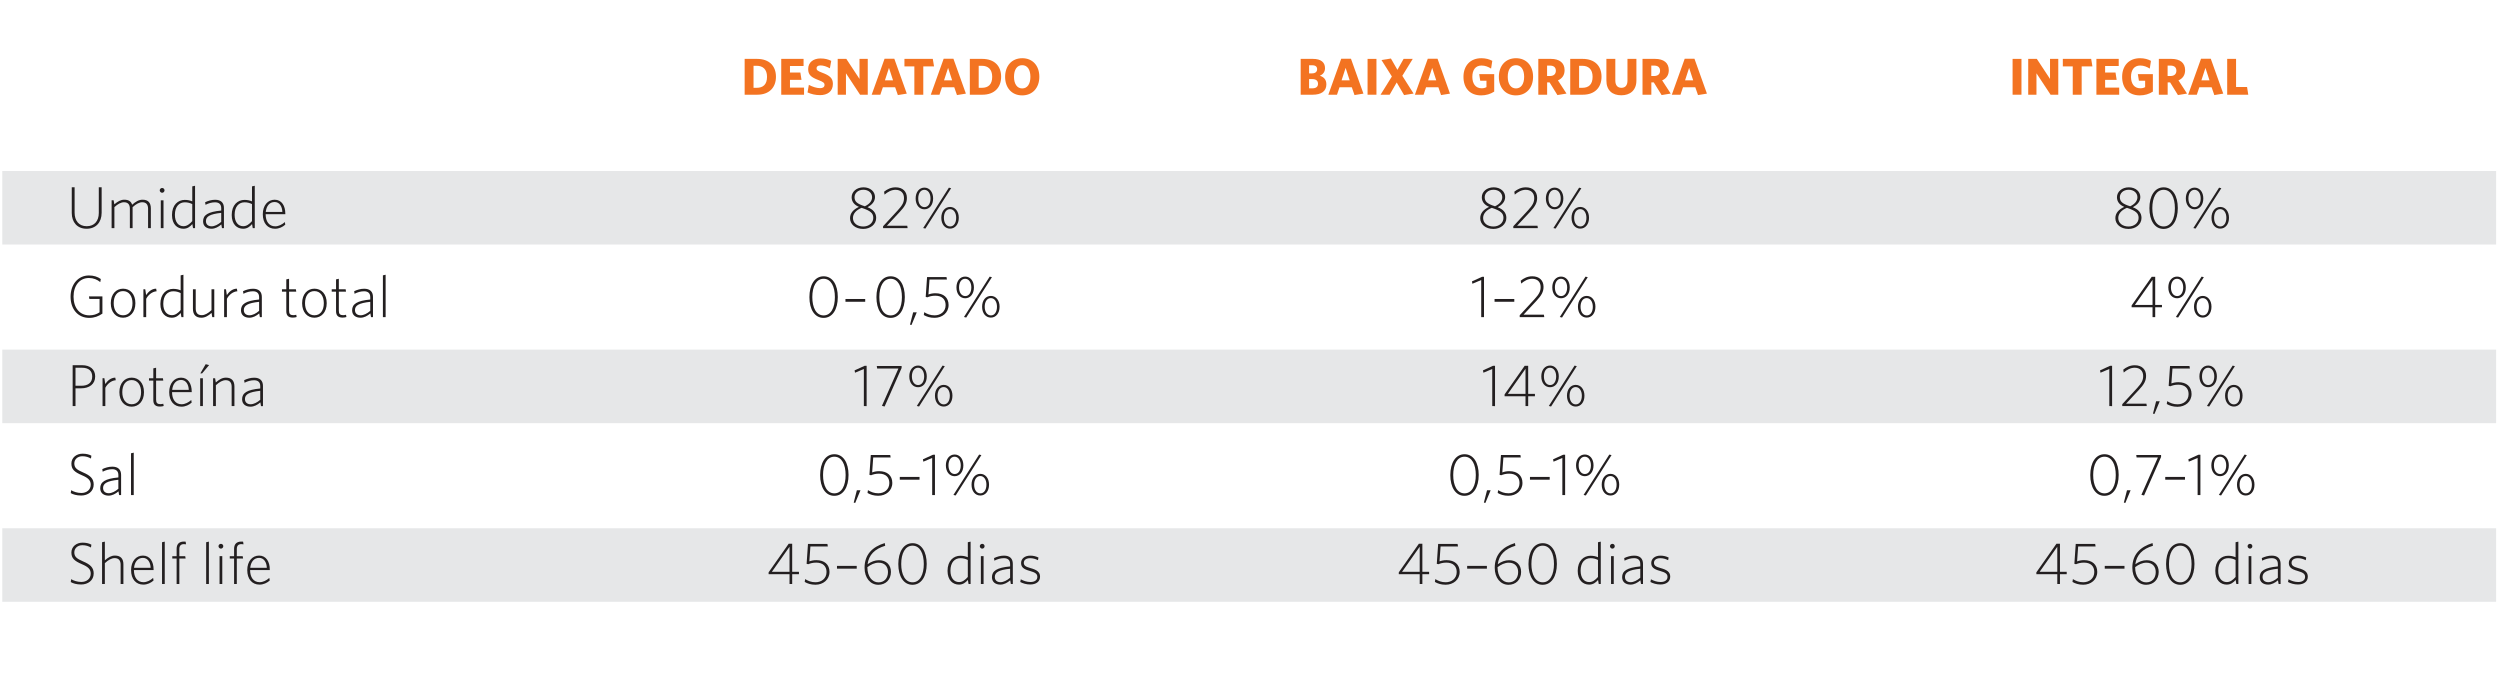 <?xml version="1.0" encoding="utf-8"?>
<!-- Generator: Adobe Illustrator 26.3.1, SVG Export Plug-In . SVG Version: 6.00 Build 0)  -->
<svg version="1.1" id="Layer_1" xmlns="http://www.w3.org/2000/svg" xmlns:xlink="http://www.w3.org/1999/xlink" x="0px" y="0px"
	 viewBox="0 0 1011.627 279.402" style="enable-background:new 0 0 1011.627 279.402;" xml:space="preserve">
<style type="text/css">
	.st0{fill:#E6E7E8;}
	.st1{clip-path:url(#SVGID_00000177476027688873859600000016526371686698418305_);}
	.st2{fill:#F37321;}
	.st3{clip-path:url(#SVGID_00000167376709533729960940000016309544287775754666_);}
	.st4{clip-path:url(#SVGID_00000072275971058813914130000005108771603381170313_);}
	.st5{clip-path:url(#SVGID_00000128459275821414292120000001582840991562388129_);}
	.st6{fill:#231F20;}
	.st7{clip-path:url(#SVGID_00000069358446923289986030000015558036349681997477_);}
	.st8{clip-path:url(#SVGID_00000156564724147034633280000010581147123716011437_);}
	.st9{clip-path:url(#SVGID_00000157283589209554756470000014046985337848052114_);}
	.st10{clip-path:url(#SVGID_00000145746060516883290480000014996409124955663782_);}
	.st11{clip-path:url(#SVGID_00000028313675950445216390000010839799090143860387_);}
	.st12{clip-path:url(#SVGID_00000137833009225042554510000007786376429248145073_);}
	.st13{clip-path:url(#SVGID_00000077291921299349873850000002864340509279748798_);}
	.st14{clip-path:url(#SVGID_00000137841440911028381060000008104219760964183725_);}
	.st15{clip-path:url(#SVGID_00000035526452130644222980000014312843153527094419_);}
	.st16{clip-path:url(#SVGID_00000039099763973818732580000017405983499837804719_);}
	.st17{clip-path:url(#SVGID_00000091696853616075722110000016903324311674799014_);}
	.st18{clip-path:url(#SVGID_00000158723837502264709620000014264458503975806093_);}
	.st19{clip-path:url(#SVGID_00000176744204958055536370000015808278030743072653_);}
	.st20{clip-path:url(#SVGID_00000049913891371746176140000011637186379673903239_);}
	.st21{clip-path:url(#SVGID_00000080199846202471043640000001247853329158531753_);}
	.st22{clip-path:url(#SVGID_00000160886025592191386660000014922500700210049724_);}
	.st23{clip-path:url(#SVGID_00000028326838715356889240000009296997434548994982_);}
	.st24{clip-path:url(#SVGID_00000116207589215234756780000013220571713895552643_);}
	.st25{clip-path:url(#SVGID_00000177483162937382772470000003850387117931303810_);}
	.st26{clip-path:url(#SVGID_00000151523785459250850930000008127798316565197224_);}
	.st27{clip-path:url(#SVGID_00000042017093098403986350000005629531084884772736_);}
	.st28{clip-path:url(#SVGID_00000103987760812922644750000006139544184985226399_);}
	.st29{clip-path:url(#SVGID_00000179630864306880661700000010756438427366327721_);}
</style>
<rect x="0.921" y="69.189" class="st0" width="1009.134" height="29.763"/>
<rect x="0.921" y="141.474" class="st0" width="1009.134" height="29.763"/>
<rect x="0.921" y="213.756" class="st0" width="1009.134" height="29.763"/>
<g>
	<g>
		<g>
			<defs>
				<rect id="SVGID_1_" width="1011.627" height="279.402"/>
			</defs>
			<clipPath id="SVGID_00000026857895586855932890000005105295048672156808_">
				<use xlink:href="#SVGID_1_"  style="overflow:visible;"/>
			</clipPath>
			<g style="clip-path:url(#SVGID_00000026857895586855932890000005105295048672156808_);">
				<path class="st2" d="M306.408,38.326h-5.085V23.827h4.979c5.043,0,7.69,2.921,7.69,7.23
					C313.993,35.364,311.304,38.326,306.408,38.326z M306.219,26.622h-1.303v8.909h1.303c2.564,0,4.159-1.344,4.159-4.454
					C310.38,28.032,308.677,26.622,306.219,26.622z"/>
				<path class="st2" d="M316.13,38.326V23.827h9.033v2.88h-5.505v2.649h4.203l0.464,2.962h-4.665v3.129h5.695v2.88h-9.225V38.326z"
					/>
				<path class="st2" d="M331.838,38.493c-1.954,0-3.594-0.418-5.064-1.093l0.526-3.068c1.491,0.799,3.151,1.344,4.601,1.344
					c1.03,0,1.743-0.439,1.743-1.301c0-0.82-0.419-1.198-2.458-1.974c-2.9-1.116-4.159-2.059-4.159-4.457
					c0-2.795,2.185-4.286,4.959-4.286c1.892,0,3.109,0.357,4.371,0.968l-0.546,3.027c-1.302-0.756-2.669-1.178-3.781-1.178
					c-1.094,0-1.617,0.464-1.617,1.134c0,0.735,0.399,1.093,2.206,1.786c3.151,1.155,4.411,2.247,4.411,4.558
					C337.027,37.107,334.716,38.493,331.838,38.493z"/>
				<path class="st2" d="M348.031,38.326l-5.716-8.677v8.677h-3.341V23.827h3.487l5.337,8.112v-8.112h3.342v14.499
					C351.141,38.326,348.031,38.326,348.031,38.326z"/>
				<path class="st2" d="M363.321,38.472l-1.094-3.153h-4.98l-1.008,3.006h-3.51l5.213-14.56h3.949l5.043,14.118L363.321,38.472z
					 M359.727,27.464l-1.639,5.042h3.279L359.727,27.464z"/>
				<path class="st2" d="M373.608,26.874v11.452h-3.613V26.874h-4.013v-3.047h11.471l0.505,3.047H373.608z"/>
				<path class="st2" d="M387.238,38.472l-1.094-3.153h-4.98l-1.008,3.006h-3.51l5.213-14.56h3.949l5.043,14.118L387.238,38.472z
					 M383.646,27.464l-1.639,5.042h3.279L383.646,27.464z"/>
				<path class="st2" d="M397.526,38.326h-5.085V23.827h4.978c5.043,0,7.691,2.921,7.691,7.23
					C405.111,35.364,402.422,38.326,397.526,38.326z M397.336,26.622h-1.303v8.909h1.303c2.564,0,4.16-1.344,4.16-4.454
					C401.497,28.032,399.795,26.622,397.336,26.622z"/>
				<path class="st2" d="M413.613,38.598c-4.16,0-6.892-3.027-6.892-7.5c0-4.497,2.732-7.543,6.933-7.543
					c4.203,0,6.914,3.027,6.914,7.503C420.568,35.532,417.836,38.598,413.613,38.598z M413.634,26.37c-2.1,0-3.32,1.829-3.32,4.708
					c0,2.877,1.239,4.705,3.32,4.705c2.102,0,3.32-1.828,3.32-4.705C416.953,28.198,415.736,26.37,413.634,26.37z"/>
			</g>
		</g>
		<g>
			<defs>
				<rect id="SVGID_00000163779446072165120790000004787924267086505628_" width="1011.627" height="279.402"/>
			</defs>
			<clipPath id="SVGID_00000056406756801377488890000001862111588077028282_">
				<use xlink:href="#SVGID_00000163779446072165120790000004787924267086505628_"  style="overflow:visible;"/>
			</clipPath>
			<g style="clip-path:url(#SVGID_00000056406756801377488890000001862111588077028282_);">
				<path class="st2" d="M531.15,38.326h-4.832V23.827h4.937c3.298,0,4.915,1.409,4.915,3.762c0,1.576-0.903,2.542-2.081,3.067
					c1.577,0.504,2.628,1.515,2.628,3.489C536.719,36.941,534.617,38.326,531.15,38.326z M531.005,26.413h-1.283v3.276h1.198
					c1.344,0,2.06-0.651,2.06-1.702C532.979,27.024,532.391,26.413,531.005,26.413z M531.005,32.001h-1.283v3.741h1.324
					c1.451,0,2.291-0.609,2.291-1.828C533.336,32.655,532.516,32.001,531.005,32.001z"/>
				<path class="st2" d="M548.102,38.472l-1.094-3.153h-4.98l-1.008,3.006h-3.51l5.213-14.56h3.949l5.042,14.118L548.102,38.472z
					 M544.508,27.464l-1.638,5.042h3.279L544.508,27.464z"/>
				<path class="st2" d="M553.387,38.326V23.827h3.594v14.499H553.387z"/>
				<path class="st2" d="M559.016,24.29l3.823-0.609c0,0,2.628,4.559,2.628,4.583l2.499-4.435h3.698l-4.221,6.849
					c0-0.021,4.559,7.186,4.559,7.186l-3.843,0.609l-2.985-5.106l-2.856,4.96h-3.676l4.58-7.374L559.016,24.29z"/>
				<path class="st2" d="M583.13,38.472l-1.094-3.153h-4.98l-1.008,3.006h-3.51l5.213-14.56h3.949l5.042,14.118L583.13,38.472z
					 M579.534,27.464l-1.638,5.042h3.279L579.534,27.464z"/>
				<path class="st2" d="M599.339,38.598c-4.602,0-7.146-3.027-7.146-7.5c0-4.497,2.754-7.543,7.227-7.543
					c1.787,0,3.279,0.422,4.436,1.073l-0.483,3.132c-1.094-0.694-2.376-1.242-3.867-1.242c-2.499,0-3.719,1.851-3.719,4.562
					c0,2.73,1.26,4.644,3.759,4.644c0.799,0,1.368-0.15,1.955-0.464v-2.584h-2.52l-0.422-2.668h6.074v7.061
					C603.121,38.053,601.333,38.598,599.339,38.598z"/>
				<path class="st2" d="M613.407,38.598c-4.16,0-6.891-3.027-6.891-7.5c0-4.497,2.73-7.543,6.934-7.543
					c4.202,0,6.911,3.027,6.911,7.503C620.363,35.532,617.633,38.598,613.407,38.598z M613.428,26.37c-2.1,0-3.32,1.829-3.32,4.708
					c0,2.877,1.239,4.705,3.32,4.705c2.103,0,3.32-1.828,3.32-4.705C616.747,28.198,615.531,26.37,613.428,26.37z"/>
				<path class="st2" d="M633.886,37.863l-3.676,0.609l-3.172-5.127h-0.987v4.98h-3.572V23.826h5.062c3.51,0,5.57,1.596,5.57,4.583
					c0,1.995-0.968,3.36-2.69,4.119L633.886,37.863z M627.183,26.54h-1.155v4.221h1.113c1.531,0,2.438-0.756,2.438-2.142
					C629.58,27.276,628.739,26.54,627.183,26.54z"/>
				<path class="st2" d="M640.474,38.326h-5.083V23.827h4.977c5.044,0,7.69,2.921,7.69,7.23
					C648.06,35.364,645.37,38.326,640.474,38.326z M640.287,26.622h-1.303v8.909h1.303c2.564,0,4.16-1.344,4.16-4.454
					C644.448,28.032,642.745,26.622,640.287,26.622z"/>
				<path class="st2" d="M656.058,38.557c-3.55,0-6.03-1.912-6.03-5.968v-8.763h3.612v8.742c0,1.869,0.841,2.963,2.458,2.963
					c1.641,0,2.458-1.073,2.458-2.921v-8.783h3.615v8.742C662.172,36.603,659.568,38.557,656.058,38.557z"/>
				<path class="st2" d="M676.053,37.863l-3.676,0.609l-3.172-5.127h-0.987v4.98h-3.572V23.826h5.062c3.51,0,5.57,1.596,5.57,4.583
					c0,1.995-0.967,3.36-2.69,4.119L676.053,37.863z M669.349,26.54h-1.155v4.221h1.113c1.531,0,2.438-0.756,2.438-2.142
					C671.746,27.276,670.905,26.54,669.349,26.54z"/>
				<path class="st2" d="M687.098,38.472l-1.094-3.153h-4.98l-1.008,3.006h-3.51l5.213-14.56h3.949l5.045,14.118L687.098,38.472z
					 M683.506,27.464l-1.641,5.042h3.279L683.506,27.464z"/>
			</g>
		</g>
		<g>
			<defs>
				<rect id="SVGID_00000032637774898309739010000002360805436554131615_" width="1011.627" height="279.402"/>
			</defs>
			<clipPath id="SVGID_00000182530209199152796960000016515294432621980856_">
				<use xlink:href="#SVGID_00000032637774898309739010000002360805436554131615_"  style="overflow:visible;"/>
			</clipPath>
			<g style="clip-path:url(#SVGID_00000182530209199152796960000016515294432621980856_);">
				<path class="st2" d="M814.395,38.326V23.827h3.594v14.499H814.395z"/>
				<path class="st2" d="M829.773,38.326l-5.716-8.677v8.677h-3.34V23.827h3.486l5.339,8.112v-8.112h3.341v14.499
					C832.881,38.326,829.773,38.326,829.773,38.326z"/>
				<path class="st2" d="M842.351,26.874v11.452h-3.615V26.874h-4.011v-3.047h11.469l0.507,3.047H842.351z"/>
				<path class="st2" d="M848.313,38.326V23.827h9.031v2.88h-5.505v2.649h4.204l0.464,2.962h-4.667v3.129h5.696v2.88h-9.224V38.326z
					"/>
				<path class="st2" d="M865.87,38.598c-4.602,0-7.146-3.027-7.146-7.5c0-4.497,2.754-7.543,7.227-7.543
					c1.786,0,3.279,0.422,4.435,1.073l-0.483,3.132c-1.094-0.694-2.376-1.242-3.867-1.242c-2.499,0-3.719,1.851-3.719,4.562
					c0,2.73,1.26,4.644,3.759,4.644c0.8,0,1.368-0.15,1.954-0.464v-2.584h-2.52l-0.422-2.668h6.074v7.061
					C869.652,38.053,867.866,38.598,865.87,38.598z"/>
				<path class="st2" d="M884.984,37.863l-3.677,0.609l-3.172-5.127h-0.987v4.98h-3.571V23.826h5.062c3.51,0,5.57,1.596,5.57,4.583
					c0,1.995-0.968,3.36-2.69,4.119L884.984,37.863z M878.28,26.54h-1.155v4.221h1.113c1.531,0,2.438-0.756,2.438-2.142
					C880.677,27.276,879.836,26.54,878.28,26.54z"/>
				<path class="st2" d="M896.028,38.472l-1.094-3.153h-4.98l-1.008,3.006h-3.51l5.213-14.56h3.949l5.042,14.118L896.028,38.472z
					 M892.434,27.464l-1.638,5.042h3.279L892.434,27.464z"/>
				<path class="st2" d="M901.231,38.326V23.827h3.593v11.391h4.453l0.483,3.108H901.231z"/>
			</g>
		</g>
		<g>
			<defs>
				<rect id="SVGID_00000152958361488376774580000017556830961772595842_" width="1011.627" height="279.402"/>
			</defs>
			<clipPath id="SVGID_00000043433815443663770770000017845939541963031446_">
				<use xlink:href="#SVGID_00000152958361488376774580000017556830961772595842_"  style="overflow:visible;"/>
			</clipPath>
			<g style="clip-path:url(#SVGID_00000043433815443663770770000017845939541963031446_);">
				<path class="st6" d="M35.035,92.566c-3.791,0-5.997-2.663-5.997-6.357V75.777h1.152v10.266c0,3.237,1.702,5.493,4.893,5.493
					c3.144,0,4.895-2.136,4.895-5.373V75.777h1.152v10.312C41.129,89.951,38.848,92.566,35.035,92.566z"/>
				<path class="st6" d="M59.919,92.326v-7.843c0-1.706-0.744-2.64-2.375-2.64c-1.2,0-2.471,0.695-3.887,1.992v8.49h-1.103v-7.843
					c0-1.705-0.744-2.64-2.376-2.64c-1.198,0-2.493,0.695-3.885,1.966v8.517h-1.128V81.051h0.816l0.286,1.632
					c1.344-1.152,2.568-1.872,4.03-1.872c1.776,0,2.782,0.72,3.167,2.039c1.415-1.248,2.687-2.039,4.221-2.039
					c2.326,0,3.357,1.295,3.357,3.528v7.986h-1.125V92.326z"/>
				<path class="st6" d="M65.613,78.006c-0.528,0-0.982-0.48-0.982-0.984c0-0.528,0.456-0.958,0.982-0.958
					c0.53,0,0.96,0.43,0.96,0.958C66.573,77.526,66.143,78.006,65.613,78.006z M65.062,92.326V81.052h1.103v11.274H65.062z"/>
				<path class="st6" d="M78.113,92.326l-0.287-1.656c-0.888,1.032-1.968,1.896-3.597,1.896c-2.494,0-4.631-1.776-4.631-5.566
					c0-4.101,2.447-6.114,5.181-6.114c1.152,0,2.136,0.215,3.022,0.597v-6.068l1.128-0.24v17.151
					C78.93,92.327,78.113,92.327,78.113,92.326z M77.8,82.589c-0.886-0.458-1.87-0.72-2.997-0.72c-2.23,0-4.031,1.608-4.031,5.086
					c0,2.951,1.464,4.583,3.477,4.583c1.367,0,2.447-0.817,3.549-2.062v-6.886H77.8z"/>
				<path class="st6" d="M89.826,92.326l-0.264-1.512c-1.174,1.032-2.566,1.752-3.981,1.752c-1.896,0-3.407-0.962-3.407-3
					c0-2.517,1.919-3.861,7.34-4.365V84.22c0-1.585-0.935-2.352-2.494-2.352c-1.295,0-2.615,0.36-3.861,1.008l-0.144-1.054
					c1.271-0.577,2.566-0.984,4.053-0.984c2.302,0,3.55,1.174,3.55,3.334v8.157h-0.792V92.326z M89.514,86.139
					c-4.653,0.504-6.188,1.485-6.188,3.334c0,1.438,1.032,2.109,2.302,2.109c1.199,0,2.661-0.718,3.885-1.799V86.139z"/>
				<path class="st6" d="M102.28,92.326l-0.287-1.656c-0.888,1.032-1.968,1.896-3.597,1.896c-2.494,0-4.63-1.776-4.63-5.566
					c0-4.101,2.448-6.114,5.181-6.114c1.152,0,2.136,0.215,3.024,0.597v-6.068l1.126-0.24v17.151
					C103.098,92.327,102.28,92.327,102.28,92.326z M101.97,82.589c-0.888-0.458-1.872-0.72-2.998-0.72
					c-2.23,0-4.031,1.608-4.031,5.086c0,2.951,1.463,4.583,3.477,4.583c1.367,0,2.446-0.817,3.55-2.062v-6.886H101.97z"/>
				<path class="st6" d="M115.456,86.689h-7.963c0,2.877,1.342,4.893,3.861,4.893c1.367,0,2.807-0.719,3.909-1.725l0.168,1.054
					c-1.032,0.935-2.52,1.656-4.126,1.656c-2.973,0-4.965-2.206-4.965-5.877c0-3.597,2.062-5.877,4.796-5.877
					c2.88,0,4.318,2.52,4.318,5.637C115.456,86.523,115.456,86.593,115.456,86.689z M111.138,81.747
					c-2.134,0-3.334,1.656-3.597,4.008h6.717C114.185,83.546,113.104,81.747,111.138,81.747z"/>
			</g>
		</g>
		<g>
			<defs>
				<rect id="SVGID_00000137820786533314457240000008556863237456878720_" width="1011.627" height="279.402"/>
			</defs>
			<clipPath id="SVGID_00000182518204619256949830000004660316318349554582_">
				<use xlink:href="#SVGID_00000137820786533314457240000008556863237456878720_"  style="overflow:visible;"/>
			</clipPath>
			<g style="clip-path:url(#SVGID_00000182518204619256949830000004660316318349554582_);">
				<path class="st6" d="M344.615,79.804c0-2.229,2.014-4.005,4.797-4.005c2.781,0,4.654,1.752,4.654,3.907
					c0,1.919-1.32,3.218-3.024,4.152c2.184,0.839,3.503,2.207,3.503,4.319c0,2.613-2.327,4.46-5.253,4.46
					c-3.191,0-5.325-1.893-5.325-4.34c0-2.066,1.344-3.528,3.597-4.583C345.887,82.995,344.615,81.796,344.615,79.804z
					 M345.143,88.224c0,2.062,1.727,3.431,4.198,3.431c2.134,0,4.03-1.368,4.03-3.477c0-1.872-1.056-2.88-4.725-4.078
					C346.509,84.987,345.143,86.403,345.143,88.224z M352.89,79.804c0-1.702-1.439-3.021-3.526-3.021
					c-2.327,0-3.574,1.534-3.574,2.997c0,1.702,0.888,2.662,4.173,3.695C351.786,82.611,352.89,81.34,352.89,79.804z"/>
				<path class="st6" d="M357.335,92.326v-0.768l5.949-6.451c1.943-2.112,2.518-3.286,2.518-4.966c0-2.062-1.32-3.334-3.43-3.334
					c-1.679,0-3.143,0.839-4.437,1.942l-0.192-1.175c1.223-0.984,2.734-1.776,4.677-1.776c2.879,0,4.557,1.725,4.557,4.269
					c0,2.016-0.815,3.454-2.805,5.59l-5.301,5.684h8.251l0.144,0.984h-9.932V92.326z"/>
				<path class="st6" d="M374.061,84.698c-2.038,0-3.549-1.702-3.549-4.389c0-2.663,1.51-4.389,3.549-4.389
					c2.015,0,3.527,1.725,3.527,4.389C377.586,82.995,376.076,84.698,374.061,84.698z M374.037,76.808
					c-1.56,0-2.47,1.512-2.47,3.501c0,2.016,0.96,3.501,2.518,3.501c1.535,0,2.448-1.485,2.448-3.501
					C376.531,78.32,375.573,76.808,374.037,76.808z M374.467,92.493l-0.91-0.215l10.41-16.336l0.911,0.217L374.467,92.493z
					 M384.447,92.517c-2.037,0-3.549-1.702-3.549-4.389c0-2.663,1.512-4.389,3.549-4.389c2.016,0,3.526,1.725,3.526,4.389
					C387.972,90.814,386.461,92.517,384.447,92.517z M384.423,84.627c-1.559,0-2.471,1.512-2.471,3.501
					c0,2.016,0.96,3.504,2.52,3.504c1.535,0,2.447-1.488,2.447-3.504C386.918,86.139,385.957,84.627,384.423,84.627z"/>
			</g>
		</g>
		<g>
			<defs>
				<rect id="SVGID_00000025432044570252917160000016453348952317520827_" width="1011.627" height="279.402"/>
			</defs>
			<clipPath id="SVGID_00000072968721249179280120000017363287697413137798_">
				<use xlink:href="#SVGID_00000025432044570252917160000016453348952317520827_"  style="overflow:visible;"/>
			</clipPath>
			<g style="clip-path:url(#SVGID_00000072968721249179280120000017363287697413137798_);">
				<path class="st6" d="M599.615,79.804c0-2.229,2.016-4.005,4.799-4.005c2.781,0,4.653,1.752,4.653,3.907
					c0,1.919-1.319,3.218-3.024,4.152c2.186,0.839,3.504,2.207,3.504,4.319c0,2.613-2.326,4.46-5.253,4.46
					c-3.19,0-5.326-1.893-5.326-4.34c0-2.066,1.344-3.528,3.597-4.583C600.886,82.995,599.615,81.796,599.615,79.804z
					 M600.143,88.224c0,2.062,1.728,3.431,4.198,3.431c2.136,0,4.032-1.368,4.032-3.477c0-1.872-1.057-2.88-4.725-4.078
					C601.51,84.987,600.143,86.403,600.143,88.224z M607.891,79.804c0-1.702-1.439-3.021-3.528-3.021
					c-2.327,0-3.575,1.534-3.575,2.997c0,1.702,0.888,2.662,4.174,3.695C606.786,82.611,607.891,81.34,607.891,79.804z"/>
				<path class="st6" d="M612.359,92.326v-0.768l5.951-6.451c1.943-2.112,2.517-3.286,2.517-4.966c0-2.062-1.318-3.334-3.43-3.334
					c-1.678,0-3.141,0.839-4.435,1.942l-0.193-1.175c1.224-0.984,2.736-1.776,4.678-1.776c2.877,0,4.555,1.725,4.555,4.269
					c0,2.016-0.815,3.454-2.804,5.59l-5.302,5.684h8.253l0.144,0.984h-9.933V92.326z"/>
				<path class="st6" d="M629.083,84.698c-2.039,0-3.547-1.702-3.547-4.389c0-2.663,1.509-4.389,3.547-4.389
					c2.016,0,3.528,1.725,3.528,4.389C632.612,82.995,631.099,84.698,629.083,84.698z M629.061,76.808
					c-1.558,0-2.469,1.512-2.469,3.501c0,2.016,0.959,3.501,2.517,3.501c1.535,0,2.449-1.485,2.449-3.501
					C631.557,78.32,630.596,76.808,629.061,76.808z M629.492,92.493l-0.91-0.215l10.411-16.336l0.91,0.217L629.492,92.493z
					 M639.469,92.517c-2.036,0-3.547-1.702-3.547-4.389c0-2.663,1.512-4.389,3.547-4.389c2.016,0,3.528,1.725,3.528,4.389
					C642.997,90.814,641.486,92.517,639.469,92.517z M639.447,84.627c-1.559,0-2.469,1.512-2.469,3.501
					c0,2.016,0.958,3.504,2.52,3.504c1.535,0,2.447-1.488,2.447-3.504C641.943,86.139,640.982,84.627,639.447,84.627z"/>
			</g>
		</g>
		<g>
			<defs>
				<rect id="SVGID_00000046314673833710217610000002165666648210764218_" width="1011.627" height="279.402"/>
			</defs>
			<clipPath id="SVGID_00000127735892109105849920000009797326569765465730_">
				<use xlink:href="#SVGID_00000046314673833710217610000002165666648210764218_"  style="overflow:visible;"/>
			</clipPath>
			<g style="clip-path:url(#SVGID_00000127735892109105849920000009797326569765465730_);">
				<path class="st6" d="M856.63,79.804c0-2.229,2.016-4.005,4.798-4.005c2.781,0,4.653,1.752,4.653,3.907
					c0,1.919-1.319,3.218-3.024,4.152c2.185,0.839,3.504,2.207,3.504,4.319c0,2.613-2.327,4.46-5.253,4.46
					c-3.19,0-5.327-1.893-5.327-4.34c0-2.066,1.344-3.528,3.597-4.583C857.901,82.995,856.63,81.796,856.63,79.804z M857.157,88.224
					c0,2.062,1.728,3.431,4.198,3.431c2.136,0,4.032-1.368,4.032-3.477c0-1.872-1.057-2.88-4.725-4.078
					C858.525,84.987,857.157,86.403,857.157,88.224z M864.906,79.804c0-1.702-1.438-3.021-3.528-3.021
					c-2.327,0-3.575,1.534-3.575,2.997c0,1.702,0.888,2.662,4.174,3.695C863.802,82.611,864.906,81.34,864.906,79.804z"/>
				<path class="st6" d="M875.492,92.637c-3.621,0-5.733-3.455-5.733-8.394c0-4.943,2.136-8.443,5.757-8.443
					c3.624,0,5.733,3.454,5.733,8.394C881.249,89.159,879.113,92.637,875.492,92.637z M875.516,76.808
					c-3.021,0-4.579,3.164-4.579,7.412c0,4.245,1.558,7.411,4.579,7.411c3,0,4.558-3.167,4.558-7.411
					C880.074,79.971,878.516,76.808,875.516,76.808z"/>
				<path class="st6" d="M888.045,84.698c-2.039,0-3.551-1.702-3.551-4.389c0-2.663,1.512-4.389,3.551-4.389
					c2.016,0,3.525,1.725,3.525,4.389C891.57,82.995,890.061,84.698,888.045,84.698z M888.021,76.808
					c-1.562,0-2.472,1.512-2.472,3.501c0,2.016,0.961,3.501,2.52,3.501c1.534,0,2.446-1.485,2.446-3.501
					C890.516,78.32,889.557,76.808,888.021,76.808z M888.453,92.493l-0.911-0.215l10.409-16.336l0.911,0.217L888.453,92.493z
					 M898.431,92.517c-2.039,0-3.55-1.702-3.55-4.389c0-2.663,1.512-4.389,3.55-4.389c2.016,0,3.528,1.725,3.528,4.389
					C901.958,90.814,900.447,92.517,898.431,92.517z M898.407,84.627c-1.558,0-2.472,1.512-2.472,3.501
					c0,2.016,0.962,3.504,2.52,3.504c1.535,0,2.446-1.488,2.446-3.504C900.9,86.139,899.943,84.627,898.407,84.627z"/>
			</g>
		</g>
		<g>
			<defs>
				<rect id="SVGID_00000000917346905833961020000000871657243667947439_" width="1011.627" height="279.402"/>
			</defs>
			<clipPath id="SVGID_00000029725720336856337560000014449740494933389475_">
				<use xlink:href="#SVGID_00000000917346905833961020000000871657243667947439_"  style="overflow:visible;"/>
			</clipPath>
			<g style="clip-path:url(#SVGID_00000029725720336856337560000014449740494933389475_);">
				<path class="st6" d="M36.114,128.637c-4.581,0-7.556-3.525-7.556-8.564c0-5.035,3.095-8.61,7.437-8.61
					c1.918,0,3.527,0.528,4.797,1.438l-0.216,1.248c-1.246-1.008-2.733-1.656-4.605-1.656c-3.741,0-6.213,3.046-6.213,7.556
					c0,4.485,2.447,7.556,6.405,7.556c1.656,0,2.927-0.431,4.126-1.221v-5.422h-4.126l-0.167-1.032h5.445v6.981
					C39.833,127.989,38.202,128.637,36.114,128.637z"/>
				<path class="st6" d="M49.795,128.566c-2.806,0-4.967-2.159-4.967-5.877c0-3.741,2.23-5.877,4.967-5.877
					c2.831,0,4.989,2.136,4.989,5.877C54.785,126.408,52.554,128.566,49.795,128.566z M49.795,117.796
					c-2.446,0-3.789,1.989-3.789,4.893c0,2.831,1.366,4.893,3.789,4.893c2.446,0,3.814-1.966,3.814-4.893
					C53.61,119.859,52.242,117.796,49.795,117.796z"/>
				<path class="st6" d="M59.157,120.913v7.412h-1.128v-11.274h0.744l0.358,2.349c0.864-1.272,2.183-2.566,4.055-2.59l0.192,1.055
					C61.532,117.987,59.925,119.403,59.157,120.913z"/>
				<path class="st6" d="M73.409,128.327l-0.287-1.656c-0.888,1.032-1.968,1.896-3.597,1.896c-2.494,0-4.63-1.776-4.63-5.566
					c0-4.101,2.448-6.114,5.181-6.114c1.152,0,2.136,0.214,3.024,0.597v-6.067l1.127-0.24v17.151
					C74.226,128.327,73.409,128.327,73.409,128.327z M73.098,118.589c-0.888-0.458-1.872-0.72-2.999-0.72
					c-2.23,0-4.03,1.608-4.03,5.086c0,2.951,1.462,4.583,3.477,4.583c1.367,0,2.447-0.817,3.55-2.062v-6.886H73.098z"/>
				<path class="st6" d="M85.89,128.327l-0.287-1.703c-1.368,1.199-2.614,1.942-4.101,1.942c-2.328,0-3.431-1.318-3.431-3.575
					v-7.939H79.2v7.843c0,1.705,0.814,2.64,2.421,2.64c1.248,0,2.543-0.72,3.959-2.039v-8.443h1.128v11.274H85.89V128.327z"/>
				<path class="st6" d="M91.821,120.913v7.412h-1.128v-11.274h0.744l0.359,2.349c0.864-1.272,2.182-2.566,4.054-2.59l0.192,1.055
					C94.196,117.987,92.587,119.403,91.821,120.913z"/>
				<path class="st6" d="M105.161,128.327l-0.264-1.512c-1.174,1.032-2.566,1.752-3.981,1.752c-1.896,0-3.407-0.962-3.407-3
					c0-2.517,1.918-3.861,7.341-4.365v-0.981c0-1.585-0.935-2.352-2.495-2.352c-1.294,0-2.615,0.36-3.861,1.008l-0.144-1.055
					c1.272-0.578,2.566-0.984,4.053-0.984c2.303,0,3.549,1.174,3.549,3.335v8.157h-0.792V128.327z M104.849,122.139
					c-4.654,0.504-6.189,1.485-6.189,3.334c0,1.438,1.032,2.109,2.303,2.109c1.2,0,2.663-0.718,3.887-1.799
					C104.849,125.784,104.849,122.139,104.849,122.139z"/>
				<path class="st6" d="M118.507,128.517c-1.606,0-2.662-0.67-2.662-2.566v-7.939h-1.75v-0.958h1.75v-4.005l1.128-0.24v4.245h2.758
					l0.144,0.958h-2.902v7.749c0,1.318,0.528,1.776,1.776,1.776c0.358,0,0.862-0.096,1.126-0.166l0.168,0.91
					C119.754,128.4,119.132,128.517,118.507,128.517z"/>
				<path class="st6" d="M127.218,128.566c-2.807,0-4.966-2.159-4.966-5.877c0-3.741,2.23-5.877,4.966-5.877
					c2.83,0,4.989,2.136,4.989,5.877C132.208,126.408,129.977,128.566,127.218,128.566z M127.218,117.796
					c-2.446,0-3.789,1.989-3.789,4.893c0,2.831,1.367,4.893,3.789,4.893c2.446,0,3.815-1.966,3.815-4.893
					C131.033,119.859,129.665,117.796,127.218,117.796z"/>
				<path class="st6" d="M138.643,128.517c-1.606,0-2.662-0.67-2.662-2.566v-7.939h-1.751v-0.958h1.751v-4.005l1.128-0.24v4.245
					h2.758l0.144,0.958h-2.902v7.749c0,1.318,0.528,1.776,1.776,1.776c0.359,0,0.863-0.096,1.126-0.166l0.168,0.91
					C139.89,128.4,139.268,128.517,138.643,128.517z"/>
				<path class="st6" d="M150.137,128.327l-0.264-1.512c-1.174,1.032-2.566,1.752-3.981,1.752c-1.896,0-3.406-0.962-3.406-3
					c0-2.517,1.918-3.861,7.339-4.365v-0.981c0-1.585-0.935-2.352-2.495-2.352c-1.294,0-2.614,0.36-3.861,1.008l-0.144-1.055
					c1.27-0.578,2.566-0.984,4.053-0.984c2.303,0,3.55,1.174,3.55,3.335v8.157h-0.792V128.327z M149.825,122.139
					c-4.653,0.504-6.188,1.485-6.188,3.334c0,1.438,1.032,2.109,2.303,2.109c1.199,0,2.661-0.718,3.885-1.799V122.139z"/>
				<path class="st6" d="M154.941,128.327v-16.911l1.103-0.24v17.151C156.044,128.326,154.941,128.326,154.941,128.327z"/>
			</g>
		</g>
		<g>
			<defs>
				<rect id="SVGID_00000007420285245733749490000004858433375069739439_" width="1011.627" height="279.402"/>
			</defs>
			<clipPath id="SVGID_00000065073132904848916510000010680339035598928776_">
				<use xlink:href="#SVGID_00000007420285245733749490000004858433375069739439_"  style="overflow:visible;"/>
			</clipPath>
			<g style="clip-path:url(#SVGID_00000065073132904848916510000010680339035598928776_);">
				<path class="st6" d="M333.261,128.637c-3.622,0-5.733-3.455-5.733-8.394c0-4.942,2.136-8.443,5.757-8.443
					c3.622,0,5.733,3.455,5.733,8.394C339.018,125.159,336.882,128.637,333.261,128.637z M333.284,112.808
					c-3.023,0-4.583,3.164-4.583,7.412c0,4.245,1.56,7.411,4.583,7.411c2.998,0,4.557-3.167,4.557-7.411
					C337.841,115.971,336.282,112.808,333.284,112.808z"/>
				<path class="st6" d="M342.118,122.112v-1.125h7.987v1.125H342.118z"/>
				<path class="st6" d="M360.381,128.637c-3.622,0-5.733-3.455-5.733-8.394c0-4.942,2.136-8.443,5.757-8.443
					c3.622,0,5.733,3.455,5.733,8.394C366.138,125.159,364.002,128.637,360.381,128.637z M360.404,112.808
					c-3.023,0-4.582,3.164-4.582,7.412c0,4.245,1.56,7.411,4.582,7.411c2.998,0,4.557-3.167,4.557-7.411
					C364.961,115.971,363.402,112.808,360.404,112.808z"/>
				<path class="st6" d="M368.831,131.517l-0.599-0.144l1.272-4.989h1.464L368.831,131.517z"/>
				<path class="st6" d="M378.165,128.613c-1.847,0-3.238-0.477-4.342-1.128l0.166-1.152c1.272,0.768,2.47,1.272,4.221,1.272
					c2.303,0,4.439-1.438,4.439-4.149c0-2.349-1.486-3.791-4.173-3.791c-1.392,0-2.35,0.29-3.238,0.648l-0.648-0.166l0.55-8.036
					h7.867l0.168,1.008h-7.052l-0.432,6.044c0.768-0.287,1.656-0.504,2.831-0.504c3.286,0,5.326,1.776,5.326,4.752
					C383.85,126.6,381.236,128.613,378.165,128.613z"/>
				<path class="st6" d="M390.573,120.697c-2.039,0-3.549-1.702-3.549-4.389c0-2.662,1.51-4.389,3.549-4.389
					c2.014,0,3.526,1.725,3.526,4.389C394.098,118.995,392.586,120.697,390.573,120.697z M390.549,112.808
					c-1.56,0-2.471,1.512-2.471,3.501c0,2.016,0.96,3.501,2.518,3.501c1.534,0,2.448-1.485,2.448-3.501
					C393.043,114.319,392.083,112.808,390.549,112.808z M390.98,128.493l-0.91-0.215l10.41-16.336l0.91,0.217L390.98,128.493z
					 M400.957,128.517c-2.037,0-3.549-1.702-3.549-4.389c0-2.662,1.512-4.389,3.549-4.389c2.016,0,3.527,1.725,3.527,4.389
					C404.484,126.814,402.973,128.517,400.957,128.517z M400.935,120.627c-1.558,0-2.47,1.512-2.47,3.501
					c0,2.016,0.96,3.504,2.52,3.504c1.535,0,2.447-1.488,2.447-3.504C403.43,122.139,402.469,120.627,400.935,120.627z"/>
			</g>
		</g>
		<g>
			<defs>
				<rect id="SVGID_00000142888425524232675980000017712542008086699169_" width="1011.627" height="279.402"/>
			</defs>
			<clipPath id="SVGID_00000162320820412007007240000011501969634936406413_">
				<use xlink:href="#SVGID_00000142888425524232675980000017712542008086699169_"  style="overflow:visible;"/>
			</clipPath>
			<g style="clip-path:url(#SVGID_00000162320820412007007240000011501969634936406413_);">
				<path class="st6" d="M599.375,128.327v-15.015l-3.574,1.509l-0.167-0.958l4.055-1.845h0.815v16.31
					C600.503,128.326,599.375,128.326,599.375,128.327z"/>
				<path class="st6" d="M604.776,122.112v-1.125h7.986v1.125H604.776z"/>
				<path class="st6" d="M614.952,128.327v-0.768l5.951-6.452c1.943-2.112,2.517-3.286,2.517-4.966c0-2.062-1.318-3.335-3.43-3.335
					c-1.678,0-3.141,0.839-4.435,1.943l-0.193-1.174c1.224-0.984,2.736-1.776,4.678-1.776c2.877,0,4.555,1.725,4.555,4.269
					c0,2.016-0.815,3.455-2.803,5.59l-5.302,5.684h8.253l0.144,0.984h-9.933V128.327z"/>
				<path class="st6" d="M631.677,120.697c-2.039,0-3.547-1.702-3.547-4.389c0-2.662,1.509-4.389,3.547-4.389
					c2.016,0,3.528,1.725,3.528,4.389C635.205,118.995,633.693,120.697,631.677,120.697z M631.653,112.808
					c-1.558,0-2.469,1.512-2.469,3.501c0,2.016,0.959,3.501,2.517,3.501c1.535,0,2.45-1.485,2.45-3.501
					C634.149,114.319,633.189,112.808,631.653,112.808z M632.083,128.493l-0.91-0.215l10.411-16.336l0.91,0.217L632.083,128.493z
					 M642.063,128.517c-2.036,0-3.547-1.702-3.547-4.389c0-2.662,1.512-4.389,3.547-4.389c2.016,0,3.528,1.725,3.528,4.389
					C645.589,126.814,644.079,128.517,642.063,128.517z M642.039,120.627c-1.559,0-2.469,1.512-2.469,3.501
					c0,2.016,0.958,3.504,2.52,3.504c1.535,0,2.447-1.488,2.447-3.504C644.535,122.139,643.575,120.627,642.039,120.627z"/>
			</g>
		</g>
		<g>
			<defs>
				<rect id="SVGID_00000093885620037690641670000004582478841280495270_" width="1011.627" height="279.402"/>
			</defs>
			<clipPath id="SVGID_00000134964316501508673020000009631791630005445788_">
				<use xlink:href="#SVGID_00000093885620037690641670000004582478841280495270_"  style="overflow:visible;"/>
			</clipPath>
			<g style="clip-path:url(#SVGID_00000134964316501508673020000009631791630005445788_);">
				<path class="st6" d="M872.108,124.346v3.981h-1.082v-3.981h-8.468V123.6l8.133-11.585h1.414v11.367h2.733v0.962h-2.731V124.346z
					 M871.026,113.238l-7.146,10.146h7.146V113.238z"/>
				<path class="st6" d="M880.966,120.697c-2.038,0-3.55-1.702-3.55-4.389c0-2.662,1.512-4.389,3.55-4.389
					c2.016,0,3.525,1.725,3.525,4.389C884.492,118.995,882.983,120.697,880.966,120.697z M880.944,112.808
					c-1.562,0-2.472,1.512-2.472,3.501c0,2.016,0.961,3.501,2.52,3.501c1.534,0,2.446-1.485,2.446-3.501
					C883.437,114.319,882.478,112.808,880.944,112.808z M881.375,128.493l-0.911-0.215l10.409-16.336l0.911,0.217L881.375,128.493z
					 M891.352,128.517c-2.039,0-3.55-1.702-3.55-4.389c0-2.662,1.512-4.389,3.55-4.389c2.016,0,3.528,1.725,3.528,4.389
					C894.88,126.814,893.368,128.517,891.352,128.517z M891.33,120.627c-1.558,0-2.472,1.512-2.472,3.501
					c0,2.016,0.962,3.504,2.52,3.504c1.535,0,2.446-1.488,2.446-3.504C893.823,122.139,892.865,120.627,891.33,120.627z"/>
			</g>
		</g>
		<g>
			<defs>
				<rect id="SVGID_00000067227346576418581020000012129721757685481117_" width="1011.627" height="279.402"/>
			</defs>
			<clipPath id="SVGID_00000053531726566326916600000015693402416467363464_">
				<use xlink:href="#SVGID_00000067227346576418581020000012129721757685481117_"  style="overflow:visible;"/>
			</clipPath>
			<g style="clip-path:url(#SVGID_00000053531726566326916600000015693402416467363464_);">
				<path class="st6" d="M32.853,157.131h-2.302v7.195h-1.152v-16.549h3.838c3.189,0,5.277,1.656,5.277,4.556
					C38.514,155.475,36.068,157.131,32.853,157.131z M33.141,148.807h-2.59v7.292H32.9c2.735,0,4.413-1.248,4.413-3.718
					C37.314,150.03,35.85,148.807,33.141,148.807z"/>
				<path class="st6" d="M42.623,156.913v7.412h-1.128v-11.274h0.744l0.358,2.349c0.864-1.272,2.183-2.566,4.055-2.59l0.192,1.055
					C44.997,153.987,43.39,155.403,42.623,156.913z"/>
				<path class="st6" d="M53.275,164.566c-2.806,0-4.966-2.159-4.966-5.877c0-3.741,2.23-5.877,4.966-5.877
					c2.831,0,4.989,2.136,4.989,5.877C58.266,162.408,56.034,164.566,53.275,164.566z M53.275,153.796
					c-2.447,0-3.789,1.989-3.789,4.893c0,2.831,1.367,4.893,3.789,4.893c2.447,0,3.814-1.967,3.814-4.893
					C57.09,155.859,55.722,153.796,53.275,153.796z"/>
				<path class="st6" d="M64.701,164.517c-1.606,0-2.662-0.671-2.662-2.566v-7.939h-1.751v-0.958h1.751v-4.005l1.128-0.24v4.245
					h2.758l0.144,0.958h-2.904v7.749c0,1.318,0.528,1.776,1.776,1.776c0.359,0,0.863-0.096,1.127-0.167l0.168,0.91
					C65.948,164.4,65.325,164.517,64.701,164.517z"/>
				<path class="st6" d="M77.585,158.689h-7.965c0,2.877,1.344,4.893,3.862,4.893c1.367,0,2.807-0.718,3.909-1.725l0.168,1.055
					c-1.032,0.934-2.52,1.656-4.127,1.656c-2.973,0-4.966-2.206-4.966-5.877c0-3.597,2.064-5.877,4.799-5.877
					c2.877,0,4.317,2.52,4.317,5.637C77.585,158.523,77.585,158.593,77.585,158.689z M73.269,153.747
					c-2.136,0-3.336,1.656-3.598,4.008h6.717C76.314,155.546,75.234,153.747,73.269,153.747z"/>
				<path class="st6" d="M80.999,164.327v-11.274h1.102v11.274H80.999z M81.789,151.087h-0.718l2.159-3.72l1.39,0.36L81.789,151.087
					z"/>
				<path class="st6" d="M93.738,164.327v-7.844c0-1.705-0.816-2.64-2.423-2.64c-1.248,0-2.543,0.72-3.959,2.038v8.444h-1.128
					v-11.274h0.816l0.286,1.702c1.368-1.199,2.615-1.943,4.103-1.943c2.326,0,3.429,1.319,3.429,3.575v7.939h-1.125V164.327z"/>
				<path class="st6" d="M105.618,164.327l-0.264-1.512c-1.174,1.032-2.566,1.752-3.981,1.752c-1.896,0-3.406-0.962-3.406-3
					c0-2.517,1.919-3.861,7.341-4.365v-0.981c0-1.585-0.935-2.352-2.494-2.352c-1.295,0-2.615,0.36-3.861,1.008l-0.144-1.055
					c1.272-0.578,2.566-0.984,4.053-0.984c2.303,0,3.549,1.174,3.549,3.335v8.157h-0.792V164.327z M105.306,158.139
					c-4.654,0.504-6.189,1.485-6.189,3.335c0,1.438,1.032,2.109,2.303,2.109c1.2,0,2.663-0.718,3.887-1.799
					C105.306,161.784,105.306,158.139,105.306,158.139z"/>
			</g>
		</g>
		<g>
			<defs>
				<rect id="SVGID_00000093866147366354927200000013355311094849085858_" width="1011.627" height="279.402"/>
			</defs>
			<clipPath id="SVGID_00000005959212879080921030000006550585989997809049_">
				<use xlink:href="#SVGID_00000093866147366354927200000013355311094849085858_"  style="overflow:visible;"/>
			</clipPath>
			<g style="clip-path:url(#SVGID_00000005959212879080921030000006550585989997809049_);">
				<path class="st6" d="M349.559,164.327v-15.015l-3.574,1.509l-0.168-0.958l4.053-1.845h0.816v16.309
					C350.685,164.326,349.559,164.326,349.559,164.327z"/>
				<path class="st6" d="M357.958,164.493l-1.08-0.264l6.669-15.111h-8.612l-0.144-1.008h10.05v0.79L357.958,164.493z"/>
				<path class="st6" d="M371.493,156.697c-2.038,0-3.551-1.702-3.551-4.389c0-2.662,1.512-4.389,3.551-4.389
					c2.016,0,3.526,1.725,3.526,4.389C375.02,154.995,373.509,156.697,371.493,156.697z M371.469,148.807
					c-1.56,0-2.471,1.512-2.471,3.501c0,2.016,0.96,3.501,2.519,3.501c1.534,0,2.448-1.485,2.448-3.501
					C373.964,150.319,373.005,148.807,371.469,148.807z M371.9,164.493l-0.91-0.215l10.41-16.336l0.91,0.217L371.9,164.493z
					 M381.879,164.517c-2.038,0-3.549-1.702-3.549-4.389c0-2.662,1.51-4.389,3.549-4.389c2.016,0,3.528,1.725,3.528,4.389
					C385.406,162.814,383.895,164.517,381.879,164.517z M381.855,156.627c-1.559,0-2.47,1.512-2.47,3.501
					c0,2.016,0.96,3.504,2.52,3.504c1.535,0,2.447-1.488,2.447-3.504C384.349,158.139,383.391,156.627,381.855,156.627z"/>
			</g>
		</g>
		<g>
			<defs>
				<rect id="SVGID_00000005248089833008743490000011077606643644884388_" width="1011.627" height="279.402"/>
			</defs>
			<clipPath id="SVGID_00000067220879968484472610000006685997950114636212_">
				<use xlink:href="#SVGID_00000005248089833008743490000011077606643644884388_"  style="overflow:visible;"/>
			</clipPath>
			<g style="clip-path:url(#SVGID_00000067220879968484472610000006685997950114636212_);">
				<path class="st6" d="M603.839,164.327v-15.015l-3.575,1.509l-0.169-0.958l4.055-1.845h0.815v16.309
					C604.964,164.326,603.839,164.326,603.839,164.327z"/>
				<path class="st6" d="M618.38,160.346v3.981h-1.082v-3.981h-8.467V159.6l8.133-11.585h1.414v11.367h2.733v0.962h-2.731V160.346z
					 M617.298,149.238l-7.146,10.146h7.146V149.238z"/>
				<path class="st6" d="M627.236,156.697c-2.039,0-3.547-1.702-3.547-4.389c0-2.662,1.509-4.389,3.547-4.389
					c2.016,0,3.528,1.725,3.528,4.389C630.763,154.995,629.252,156.697,627.236,156.697z M627.211,148.807
					c-1.559,0-2.469,1.512-2.469,3.501c0,2.016,0.958,3.501,2.517,3.501c1.534,0,2.449-1.485,2.449-3.501
					C629.708,150.319,628.747,148.807,627.211,148.807z M627.643,164.493l-0.911-0.215l10.412-16.336l0.91,0.217L627.643,164.493z
					 M637.621,164.517c-2.035,0-3.547-1.702-3.547-4.389c0-2.662,1.512-4.389,3.547-4.389c2.016,0,3.528,1.725,3.528,4.389
					C641.148,162.814,639.637,164.517,637.621,164.517z M637.598,156.627c-1.559,0-2.469,1.512-2.469,3.501
					c0,2.016,0.958,3.504,2.52,3.504c1.534,0,2.447-1.488,2.447-3.504C640.094,158.139,639.133,156.627,637.598,156.627z"/>
			</g>
		</g>
		<g>
			<defs>
				<rect id="SVGID_00000177462198492640626180000002486376998873600132_" width="1011.627" height="279.402"/>
			</defs>
			<clipPath id="SVGID_00000171720823296408649030000011683890124855364027_">
				<use xlink:href="#SVGID_00000177462198492640626180000002486376998873600132_"  style="overflow:visible;"/>
			</clipPath>
			<g style="clip-path:url(#SVGID_00000171720823296408649030000011683890124855364027_);">
				<path class="st6" d="M853.533,164.327v-15.015l-3.574,1.509l-0.167-0.958l4.055-1.845h0.815v16.309
					C854.661,164.326,853.533,164.326,853.533,164.327z"/>
				<path class="st6" d="M858.77,164.327v-0.768l5.948-6.452c1.943-2.112,2.52-3.286,2.52-4.966c0-2.062-1.322-3.335-3.431-3.335
					c-1.678,0-3.144,0.839-4.438,1.943l-0.19-1.174c1.221-0.984,2.733-1.776,4.675-1.776c2.88,0,4.559,1.725,4.559,4.269
					c0,2.016-0.815,3.454-2.806,5.59l-5.3,5.684h8.25l0.144,0.984h-9.93V164.327z"/>
				<path class="st6" d="M871.797,167.517l-0.597-0.144l1.272-4.989h1.462L871.797,167.517z"/>
				<path class="st6" d="M881.134,164.613c-1.848,0-3.24-0.477-4.343-1.128l0.167-1.152c1.272,0.768,2.469,1.272,4.221,1.272
					c2.302,0,4.438-1.438,4.438-4.149c0-2.349-1.488-3.79-4.174-3.79c-1.392,0-2.349,0.29-3.237,0.648l-0.648-0.167l0.55-8.036
					h7.866l0.169,1.008h-7.052l-0.433,6.044c0.768-0.286,1.656-0.504,2.831-0.504c3.286,0,5.327,1.776,5.327,4.752
					C886.818,162.6,884.205,164.613,881.134,164.613z"/>
				<path class="st6" d="M893.541,156.697c-2.039,0-3.55-1.702-3.55-4.389c0-2.662,1.512-4.389,3.55-4.389
					c2.016,0,3.525,1.725,3.525,4.389C897.066,154.995,895.557,156.697,893.541,156.697z M893.519,148.807
					c-1.562,0-2.472,1.512-2.472,3.501c0,2.016,0.961,3.501,2.52,3.501c1.534,0,2.446-1.485,2.446-3.501
					C896.011,150.319,895.053,148.807,893.519,148.807z M893.949,164.493l-0.91-0.215l10.409-16.336l0.911,0.217L893.949,164.493z
					 M903.927,164.517c-2.039,0-3.551-1.702-3.551-4.389c0-2.662,1.512-4.389,3.551-4.389c2.016,0,3.528,1.725,3.528,4.389
					C907.455,162.814,905.943,164.517,903.927,164.517z M903.903,156.627c-1.558,0-2.472,1.512-2.472,3.501
					c0,2.016,0.961,3.504,2.52,3.504c1.535,0,2.447-1.488,2.447-3.504C906.396,158.139,905.439,156.627,903.903,156.627z"/>
			</g>
		</g>
		<g>
			<defs>
				<rect id="SVGID_00000063618593571746867430000015223732734199203720_" width="1011.627" height="279.402"/>
			</defs>
			<clipPath id="SVGID_00000134942427357999909220000003949976594842008707_">
				<use xlink:href="#SVGID_00000063618593571746867430000015223732734199203720_"  style="overflow:visible;"/>
			</clipPath>
			<g style="clip-path:url(#SVGID_00000134942427357999909220000003949976594842008707_);">
				<path class="st6" d="M32.851,200.517c-1.918,0-3.311-0.454-4.221-0.981l0.168-1.174c0.934,0.574,2.422,1.125,4.125,1.125
					c2.11,0,3.791-1.295,3.791-3.357c0-1.725-0.962-2.711-3.479-3.787c-3.215-1.368-4.343-2.472-4.343-4.776
					c0-2.349,1.991-3.981,4.511-3.981c1.535,0,2.758,0.337,3.574,0.814l-0.168,1.155c-0.96-0.554-2.038-0.938-3.454-0.938
					c-1.99,0-3.285,1.272-3.285,2.904c0,1.725,0.934,2.542,3.527,3.645c2.95,1.248,4.317,2.52,4.317,4.896
					C37.912,198.864,35.586,200.517,32.851,200.517z"/>
				<path class="st6" d="M48.208,200.326l-0.264-1.512c-1.174,1.032-2.567,1.752-3.981,1.752c-1.896,0-3.407-0.962-3.407-3
					c0-2.517,1.918-3.861,7.34-4.365v-0.981c0-1.586-0.934-2.352-2.494-2.352c-1.295,0-2.615,0.36-3.861,1.008l-0.144-1.055
					c1.271-0.577,2.567-0.984,4.053-0.984c2.303,0,3.551,1.174,3.551,3.335v8.157h-0.792V200.326z M47.896,194.139
					c-4.653,0.504-6.188,1.485-6.188,3.335c0,1.438,1.032,2.109,2.302,2.109c1.199,0,2.661-0.719,3.885-1.799V194.139z"/>
				<path class="st6" d="M53.014,200.326v-16.91l1.103-0.24v17.151h-1.103V200.326z"/>
			</g>
		</g>
		<g>
			<defs>
				<rect id="SVGID_00000034091166817498459320000009923813805684712352_" width="1011.627" height="279.402"/>
			</defs>
			<clipPath id="SVGID_00000057863029263947645500000006710626515389425068_">
				<use xlink:href="#SVGID_00000034091166817498459320000009923813805684712352_"  style="overflow:visible;"/>
			</clipPath>
			<g style="clip-path:url(#SVGID_00000057863029263947645500000006710626515389425068_);">
				<path class="st6" d="M337.604,200.637c-3.622,0-5.733-3.454-5.733-8.394c0-4.943,2.135-8.444,5.757-8.444
					c3.622,0,5.733,3.455,5.733,8.394C343.361,197.158,341.224,200.637,337.604,200.637z M337.628,184.807
					c-3.022,0-4.581,3.164-4.581,7.411c0,4.245,1.559,7.411,4.581,7.411c2.999,0,4.557-3.167,4.557-7.411
					C342.185,187.971,340.626,184.807,337.628,184.807z"/>
				<path class="st6" d="M346.055,203.517l-0.599-0.144l1.272-4.989h1.464L346.055,203.517z"/>
				<path class="st6" d="M355.389,200.613c-1.846,0-3.238-0.477-4.342-1.128l0.167-1.152c1.272,0.768,2.47,1.272,4.221,1.272
					c2.303,0,4.439-1.439,4.439-4.149c0-2.349-1.488-3.79-4.174-3.79c-1.391,0-2.349,0.29-3.237,0.648l-0.648-0.167l0.551-8.035
					h7.867l0.168,1.008h-7.051l-0.432,6.043c0.768-0.286,1.656-0.504,2.831-0.504c3.286,0,5.325,1.776,5.325,4.752
					C361.073,198.6,358.458,200.613,355.389,200.613z"/>
				<path class="st6" d="M364.101,194.112v-1.125h7.988v1.125H364.101z"/>
				<path class="st6" d="M377.205,200.326v-15.015l-3.575,1.509l-0.168-0.958l4.055-1.845h0.814v16.309L377.205,200.326
					L377.205,200.326z"/>
				<path class="st6" d="M386.299,192.697c-2.039,0-3.551-1.702-3.551-4.389c0-2.662,1.512-4.389,3.551-4.389
					c2.016,0,3.526,1.725,3.526,4.389C389.826,190.995,388.316,192.697,386.299,192.697z M386.276,184.807
					c-1.56,0-2.471,1.512-2.471,3.501c0,2.016,0.96,3.501,2.518,3.501c1.534,0,2.448-1.485,2.448-3.501
					C388.77,186.319,387.811,184.807,386.276,184.807z M386.707,200.493l-0.91-0.215l10.41-16.337l0.91,0.217L386.707,200.493z
					 M396.685,200.517c-2.039,0-3.549-1.702-3.549-4.389c0-2.662,1.51-4.389,3.549-4.389c2.016,0,3.528,1.725,3.528,4.389
					C400.212,198.814,398.701,200.517,396.685,200.517z M396.661,192.627c-1.558,0-2.47,1.512-2.47,3.501
					c0,2.016,0.96,3.504,2.52,3.504c1.535,0,2.447-1.488,2.447-3.504C399.156,194.139,398.198,192.627,396.661,192.627z"/>
			</g>
		</g>
		<g>
			<defs>
				<rect id="SVGID_00000101092875596144915920000000003666851464897417_" width="1011.627" height="279.402"/>
			</defs>
			<clipPath id="SVGID_00000181804034833819628430000013475702243650199684_">
				<use xlink:href="#SVGID_00000101092875596144915920000000003666851464897417_"  style="overflow:visible;"/>
			</clipPath>
			<g style="clip-path:url(#SVGID_00000181804034833819628430000013475702243650199684_);">
				<path class="st6" d="M592.604,200.637c-3.621,0-5.733-3.454-5.733-8.394c0-4.943,2.136-8.444,5.757-8.444
					c3.624,0,5.733,3.455,5.733,8.394C598.361,197.158,596.224,200.637,592.604,200.637z M592.628,184.807
					c-3.021,0-4.58,3.164-4.58,7.411c0,4.245,1.558,7.411,4.58,7.411c3,0,4.558-3.167,4.558-7.411
					C597.186,187.971,595.628,184.807,592.628,184.807z"/>
				<path class="st6" d="M601.056,203.517l-0.6-0.144l1.272-4.989h1.465L601.056,203.517z"/>
				<path class="st6" d="M610.391,200.613c-1.848,0-3.24-0.477-4.342-1.128l0.166-1.152c1.272,0.768,2.469,1.272,4.221,1.272
					c2.303,0,4.439-1.439,4.439-4.149c0-2.349-1.488-3.79-4.174-3.79c-1.392,0-2.349,0.29-3.237,0.648l-0.648-0.167l0.55-8.035
					h7.866l0.169,1.008h-7.051l-0.434,6.043c0.768-0.286,1.656-0.504,2.831-0.504c3.287,0,5.326,1.776,5.326,4.752
					C616.074,198.6,613.459,200.613,610.391,200.613z"/>
				<path class="st6" d="M619.102,194.112v-1.125h7.986v1.125H619.102z"/>
				<path class="st6" d="M632.205,200.326v-15.015l-3.575,1.509l-0.167-0.958l4.055-1.845h0.814v16.309L632.205,200.326
					L632.205,200.326z"/>
				<path class="st6" d="M641.301,192.697c-2.039,0-3.551-1.702-3.551-4.389c0-2.662,1.512-4.389,3.551-4.389
					c2.016,0,3.525,1.725,3.525,4.389C644.826,190.995,643.317,192.697,641.301,192.697z M641.277,184.807
					c-1.561,0-2.472,1.512-2.472,3.501c0,2.016,0.961,3.501,2.52,3.501c1.535,0,2.447-1.485,2.447-3.501
					C643.77,186.319,642.813,184.807,641.277,184.807z M641.708,200.493l-0.911-0.215l10.409-16.337l0.91,0.217L641.708,200.493z
					 M651.687,200.517c-2.039,0-3.551-1.702-3.551-4.389c0-2.662,1.512-4.389,3.551-4.389c2.016,0,3.528,1.725,3.528,4.389
					C655.214,198.814,653.703,200.517,651.687,200.517z M651.663,192.627c-1.558,0-2.472,1.512-2.472,3.501
					c0,2.016,0.961,3.504,2.52,3.504c1.535,0,2.447-1.488,2.447-3.504C654.156,194.139,653.199,192.627,651.663,192.627z"/>
			</g>
		</g>
		<g>
			<defs>
				<rect id="SVGID_00000102510750699391915750000015781415078439457668_" width="1011.627" height="279.402"/>
			</defs>
			<clipPath id="SVGID_00000021121658031483874240000004419027772469968552_">
				<use xlink:href="#SVGID_00000102510750699391915750000015781415078439457668_"  style="overflow:visible;"/>
			</clipPath>
			<g style="clip-path:url(#SVGID_00000021121658031483874240000004419027772469968552_);">
				<path class="st6" d="M851.565,200.637c-3.621,0-5.733-3.454-5.733-8.394c0-4.943,2.136-8.444,5.757-8.444
					c3.624,0,5.733,3.455,5.733,8.394C857.322,197.158,855.186,200.637,851.565,200.637z M851.587,184.807
					c-3.021,0-4.579,3.164-4.579,7.411c0,4.245,1.559,7.411,4.579,7.411c3,0,4.559-3.167,4.559-7.411
					C856.146,187.971,854.587,184.807,851.587,184.807z"/>
				<path class="st6" d="M860.017,203.517l-0.6-0.144l1.272-4.989h1.465L860.017,203.517z"/>
				<path class="st6" d="M867.599,200.493l-1.082-0.264l6.671-15.111h-8.613l-0.144-1.008h10.051v0.79L867.599,200.493z"/>
				<path class="st6" d="M876.168,194.112v-1.125h7.986v1.125H876.168z"/>
				<path class="st6" d="M889.269,200.326v-15.015l-3.575,1.509l-0.167-0.958l4.055-1.845h0.815v16.309L889.269,200.326
					L889.269,200.326z"/>
				<path class="st6" d="M898.364,192.697c-2.039,0-3.547-1.702-3.547-4.389c0-2.662,1.509-4.389,3.547-4.389
					c2.016,0,3.528,1.725,3.528,4.389C901.891,190.995,900.38,192.697,898.364,192.697z M898.339,184.807
					c-1.558,0-2.469,1.512-2.469,3.501c0,2.016,0.958,3.501,2.517,3.501c1.535,0,2.45-1.485,2.45-3.501
					C900.836,186.319,899.875,184.807,898.339,184.807z M898.77,200.493l-0.911-0.215l10.411-16.337l0.91,0.217L898.77,200.493z
					 M908.75,200.517c-2.036,0-3.547-1.702-3.547-4.389c0-2.662,1.512-4.389,3.547-4.389c2.016,0,3.528,1.725,3.528,4.389
					C912.276,198.814,910.766,200.517,908.75,200.517z M908.726,192.627c-1.559,0-2.469,1.512-2.469,3.501
					c0,2.016,0.958,3.504,2.52,3.504c1.535,0,2.447-1.488,2.447-3.504C911.222,194.139,910.261,192.627,908.726,192.627z"/>
			</g>
		</g>
		<g>
			<defs>
				<rect id="SVGID_00000155129747053859420440000011250206154353348791_" width="1011.627" height="279.402"/>
			</defs>
			<clipPath id="SVGID_00000149380652602125449860000009540794405575625622_">
				<use xlink:href="#SVGID_00000155129747053859420440000011250206154353348791_"  style="overflow:visible;"/>
			</clipPath>
			<g style="clip-path:url(#SVGID_00000149380652602125449860000009540794405575625622_);">
				<path class="st6" d="M32.851,236.517c-1.918,0-3.311-0.454-4.221-0.981l0.168-1.174c0.934,0.574,2.422,1.125,4.125,1.125
					c2.11,0,3.791-1.295,3.791-3.357c0-1.725-0.962-2.711-3.479-3.787c-3.215-1.368-4.343-2.472-4.343-4.776
					c0-2.349,1.991-3.981,4.511-3.981c1.535,0,2.758,0.337,3.574,0.814l-0.168,1.155c-0.96-0.554-2.038-0.938-3.454-0.938
					c-1.99,0-3.285,1.272-3.285,2.904c0,1.725,0.934,2.543,3.527,3.645c2.95,1.248,4.317,2.52,4.317,4.896
					C37.912,234.864,35.586,236.517,32.851,236.517z"/>
				<path class="st6" d="M48.809,236.326v-7.844c0-1.705-0.814-2.64-2.421-2.64c-1.248,0-2.542,0.72-3.958,2.038v8.443h-1.128
					v-16.909l1.128-0.24v7.556c1.367-1.174,2.59-1.919,4.077-1.919c2.328,0,3.43,1.295,3.43,3.528v7.986H48.809z"/>
				<path class="st6" d="M62.153,230.689h-7.964c0,2.877,1.343,4.893,3.861,4.893c1.366,0,2.806-0.719,3.909-1.725l0.168,1.055
					c-1.032,0.934-2.52,1.656-4.126,1.656c-2.973,0-4.965-2.206-4.965-5.877c0-3.597,2.062-5.877,4.795-5.877
					c2.88,0,4.319,2.52,4.319,5.637C62.153,230.523,62.153,230.594,62.153,230.689z M57.834,225.747
					c-2.134,0-3.334,1.656-3.597,4.008h6.717C60.882,227.546,59.802,225.747,57.834,225.747z"/>
				<path class="st6" d="M65.566,236.326v-16.91l1.103-0.24v17.151h-1.103V236.326z"/>
				<path class="st6" d="M74.418,220.184c-1.152,0-1.846,0.574-1.846,1.967v2.904h2.376l0.166,0.959h-2.542v10.316h-1.103v-10.316
					h-1.751v-0.959h1.751v-2.951c0-1.942,1.032-2.95,2.904-2.95c0.358,0,0.528,0,0.743,0.024l0.168,1.078
					C75.067,220.207,74.874,220.184,74.418,220.184z"/>
				<path class="st6" d="M83.421,236.326v-16.91l1.103-0.24v17.151h-1.103V236.326z"/>
				<path class="st6" d="M89.396,222.006c-0.528,0-0.982-0.48-0.982-0.984c0-0.528,0.456-0.959,0.982-0.959
					c0.53,0,0.96,0.431,0.96,0.959C90.355,221.526,89.925,222.006,89.396,222.006z M88.845,236.326v-11.274h1.103v11.274H88.845z"/>
				<path class="st6" d="M97.674,220.184c-1.152,0-1.846,0.574-1.846,1.967v2.904h2.376l0.166,0.959h-2.543v10.316h-1.102v-10.316
					h-1.751v-0.959h1.751v-2.951c0-1.942,1.032-2.95,2.904-2.95c0.358,0,0.528,0,0.743,0.024l0.168,1.078
					C98.324,220.207,98.13,220.184,97.674,220.184z"/>
				<path class="st6" d="M109.169,230.689h-7.964c0,2.877,1.342,4.893,3.861,4.893c1.367,0,2.807-0.719,3.909-1.725l0.168,1.055
					c-1.032,0.934-2.52,1.656-4.127,1.656c-2.973,0-4.965-2.206-4.965-5.877c0-3.597,2.062-5.877,4.795-5.877
					c2.88,0,4.318,2.52,4.318,5.637C109.169,230.523,109.169,230.594,109.169,230.689z M104.85,225.747
					c-2.134,0-3.335,1.656-3.597,4.008h6.717C107.896,227.546,106.818,225.747,104.85,225.747z"/>
			</g>
		</g>
		<g>
			<defs>
				<rect id="SVGID_00000182520658009186261160000001757950334255769481_" width="1011.627" height="279.402"/>
			</defs>
			<clipPath id="SVGID_00000119829644647424768890000015699527057054865323_">
				<use xlink:href="#SVGID_00000182520658009186261160000001757950334255769481_"  style="overflow:visible;"/>
			</clipPath>
			<g style="clip-path:url(#SVGID_00000119829644647424768890000015699527057054865323_);">
				<path class="st6" d="M320.562,232.346v3.981h-1.08v-3.981h-8.468V231.6l8.132-11.585h1.414v11.367h2.734v0.962h-2.733V232.346z
					 M319.482,221.238l-7.149,10.146h7.149V221.238z"/>
				<path class="st6" d="M329.973,236.613c-1.846,0-3.238-0.477-4.342-1.128l0.166-1.152c1.272,0.768,2.471,1.272,4.221,1.272
					c2.302,0,4.439-1.439,4.439-4.149c0-2.349-1.488-3.79-4.175-3.79c-1.391,0-2.349,0.289-3.237,0.648l-0.648-0.166l0.551-8.035
					h7.867l0.168,1.008h-7.052l-0.432,6.044c0.768-0.286,1.656-0.504,2.83-0.504c3.286,0,5.325,1.776,5.325,4.752
					C335.656,234.6,333.044,236.613,329.973,236.613z"/>
				<path class="st6" d="M338.686,230.112v-1.125h7.988v1.125H338.686z"/>
				<path class="st6" d="M355.674,226.685c2.904,0,4.845,1.845,4.845,4.749c0,3.166-2.182,5.203-5.085,5.203
					c-3.238,0-5.591-2.757-5.591-6.882c0-5.4,3.191-8.469,8.18-10.005l0.168,1.104c-4.246,1.248-6.645,3.719-7.125,7.46
					C352.557,227.259,354.044,226.685,355.674,226.685z M350.997,229.682c0,3.477,1.872,5.973,4.462,5.973
					c2.374,0,3.861-1.679,3.861-4.175c0-2.182-1.295-3.787-3.765-3.787c-1.68,0-3.191,0.768-4.559,1.798
					C350.997,229.491,350.997,229.608,350.997,229.682z"/>
				<path class="st6" d="M369.236,236.637c-3.622,0-5.733-3.454-5.733-8.394c0-4.943,2.134-8.444,5.757-8.444
					c3.622,0,5.733,3.454,5.733,8.394C374.992,233.158,372.857,236.637,369.236,236.637z M369.26,220.807
					c-3.023,0-4.581,3.163-4.581,7.411c0,4.245,1.559,7.411,4.581,7.411c2.998,0,4.557-3.167,4.557-7.411
					C373.816,223.971,372.258,220.807,369.26,220.807z"/>
				<path class="st6" d="M391.936,236.326l-0.286-1.656c-0.888,1.032-1.968,1.896-3.597,1.896c-2.494,0-4.631-1.776-4.631-5.566
					c0-4.101,2.448-6.114,5.181-6.114c1.152,0,2.136,0.215,3.024,0.597v-6.067l1.127-0.24v17.151H391.936z M391.626,226.589
					c-0.888-0.457-1.872-0.72-2.999-0.72c-2.23,0-4.031,1.608-4.031,5.087c0,2.951,1.462,4.582,3.477,4.582
					c1.367,0,2.447-0.817,3.551-2.062v-6.887H391.626z"/>
				<path class="st6" d="M397.459,222.006c-0.528,0-0.982-0.48-0.982-0.984c0-0.528,0.456-0.959,0.982-0.959
					c0.53,0,0.96,0.431,0.96,0.959C398.419,221.526,397.989,222.006,397.459,222.006z M396.909,236.326v-11.274h1.102v11.274
					H396.909z"/>
				<path class="st6" d="M409.049,236.326l-0.264-1.512c-1.174,1.032-2.566,1.752-3.981,1.752c-1.896,0-3.406-0.962-3.406-3
					c0-2.517,1.918-3.861,7.341-4.365v-0.981c0-1.586-0.934-2.352-2.494-2.352c-1.295,0-2.615,0.36-3.861,1.008l-0.144-1.055
					c1.272-0.577,2.567-0.984,4.053-0.984c2.303,0,3.549,1.174,3.549,3.335v8.157h-0.792V236.326z M408.737,230.139
					c-4.655,0.504-6.189,1.485-6.189,3.335c0,1.438,1.032,2.109,2.302,2.109c1.2,0,2.663-0.719,3.887-1.799V230.139z"/>
				<path class="st6" d="M416.852,236.517c-1.512,0-2.998-0.454-4.006-1.005l0.216-1.104c1.056,0.6,2.422,1.104,3.909,1.104
					c1.68,0,2.783-0.744,2.783-2.065c0-1.175-0.696-1.773-3.118-2.447c-2.375-0.648-3.455-1.463-3.455-3.19
					c0-1.725,1.487-2.973,3.719-2.973c1.272,0,2.4,0.313,3.31,0.768l-0.192,1.081c-1.032-0.528-2.086-0.817-3.165-0.817
					c-1.776,0-2.568,0.841-2.568,1.872c0,1.055,0.672,1.582,2.686,2.136c2.568,0.694,3.886,1.582,3.886,3.477
					C420.857,235.392,419.202,236.517,416.852,236.517z"/>
			</g>
		</g>
		<g>
			<defs>
				<rect id="SVGID_00000066484701078359999240000004862929645029500091_" width="1011.627" height="279.402"/>
			</defs>
			<clipPath id="SVGID_00000083795363814252829000000011745923204361962140_">
				<use xlink:href="#SVGID_00000066484701078359999240000004862929645029500091_"  style="overflow:visible;"/>
			</clipPath>
			<g style="clip-path:url(#SVGID_00000083795363814252829000000011745923204361962140_);">
				<path class="st6" d="M575.562,232.346v3.981h-1.078v-3.981h-8.467V231.6l8.13-11.585h1.414v11.367h2.736v0.962h-2.735V232.346z
					 M574.484,221.238l-7.149,10.146h7.149V221.238z"/>
				<path class="st6" d="M584.974,236.613c-1.848,0-3.24-0.477-4.342-1.128l0.167-1.152c1.272,0.768,2.469,1.272,4.221,1.272
					c2.302,0,4.438-1.439,4.438-4.149c0-2.349-1.488-3.79-4.174-3.79c-1.392,0-2.349,0.289-3.237,0.648l-0.648-0.166l0.55-8.035
					h7.866l0.169,1.008h-7.052l-0.433,6.044c0.768-0.286,1.656-0.504,2.831-0.504c3.286,0,5.326,1.776,5.326,4.752
					C590.658,234.6,588.045,236.613,584.974,236.613z"/>
				<path class="st6" d="M593.688,230.112v-1.125h7.986v1.125H593.688z"/>
				<path class="st6" d="M610.674,226.685c2.904,0,4.845,1.845,4.845,4.749c0,3.166-2.182,5.203-5.084,5.203
					c-3.24,0-5.59-2.757-5.59-6.882c0-5.4,3.19-8.469,8.18-10.005l0.167,1.104c-4.245,1.248-6.645,3.719-7.125,7.46
					C607.557,227.259,609.045,226.685,610.674,226.685z M605.998,229.682c0,3.477,1.872,5.973,4.463,5.973
					c2.373,0,3.861-1.679,3.861-4.175c0-2.182-1.295-3.787-3.765-3.787c-1.682,0-3.191,0.768-4.559,1.798
					C605.998,229.491,605.998,229.608,605.998,229.682z"/>
				<path class="st6" d="M624.236,236.637c-3.621,0-5.733-3.454-5.733-8.394c0-4.943,2.136-8.444,5.757-8.444
					c3.624,0,5.733,3.454,5.733,8.394C629.992,233.158,627.857,236.637,624.236,236.637z M624.26,220.807
					c-3.021,0-4.58,3.163-4.58,7.411c0,4.245,1.559,7.411,4.58,7.411c3,0,4.558-3.167,4.558-7.411
					C628.818,223.971,627.26,220.807,624.26,220.807z"/>
				<path class="st6" d="M646.938,236.326l-0.286-1.656c-0.888,1.032-1.968,1.896-3.597,1.896c-2.496,0-4.632-1.776-4.632-5.566
					c0-4.101,2.45-6.114,5.182-6.114c1.152,0,2.136,0.215,3.024,0.597v-6.067l1.125-0.24v17.151H646.938z M646.628,226.589
					c-0.888-0.457-1.872-0.72-3-0.72c-2.229,0-4.029,1.608-4.029,5.087c0,2.951,1.462,4.582,3.477,4.582
					c1.365,0,2.447-0.817,3.551-2.062v-6.887H646.628z"/>
				<path class="st6" d="M652.459,222.006c-0.528,0-0.981-0.48-0.981-0.984c0-0.528,0.454-0.959,0.981-0.959
					c0.531,0,0.961,0.431,0.961,0.959C653.421,221.526,652.99,222.006,652.459,222.006z M651.909,236.326v-11.274h1.104v11.274
					H651.909z"/>
				<path class="st6" d="M664.05,236.326l-0.264-1.512c-1.174,1.032-2.566,1.752-3.981,1.752c-1.896,0-3.406-0.962-3.406-3
					c0-2.517,1.918-3.861,7.339-4.365v-0.981c0-1.586-0.934-2.352-2.493-2.352c-1.294,0-2.616,0.36-3.861,1.008l-0.144-1.055
					c1.272-0.577,2.566-0.984,4.051-0.984c2.303,0,3.551,1.174,3.551,3.335v8.157h-0.792V236.326z M663.737,230.139
					c-4.653,0.504-6.188,1.485-6.188,3.335c0,1.438,1.032,2.109,2.302,2.109c1.199,0,2.662-0.719,3.885-1.799V230.139z"/>
				<path class="st6" d="M671.852,236.517c-1.512,0-2.997-0.454-4.005-1.005l0.214-1.104c1.057,0.6,2.422,1.104,3.911,1.104
					c1.678,0,2.783-0.744,2.783-2.065c0-1.175-0.698-1.773-3.12-2.447c-2.373-0.648-3.455-1.463-3.455-3.19
					c0-1.725,1.488-2.973,3.719-2.973c1.272,0,2.4,0.313,3.31,0.768l-0.19,1.081c-1.032-0.528-2.086-0.817-3.167-0.817
					c-1.776,0-2.566,0.841-2.566,1.872c0,1.055,0.67,1.582,2.686,2.136c2.566,0.694,3.885,1.582,3.885,3.477
					C675.857,235.392,674.202,236.517,671.852,236.517z"/>
			</g>
		</g>
		<g>
			<defs>
				<rect id="SVGID_00000175300555350178430590000014984244272216712595_" width="1011.627" height="279.402"/>
			</defs>
			<clipPath id="SVGID_00000130606753942653614990000002526115414174308997_">
				<use xlink:href="#SVGID_00000175300555350178430590000014984244272216712595_"  style="overflow:visible;"/>
			</clipPath>
			<g style="clip-path:url(#SVGID_00000130606753942653614990000002526115414174308997_);">
				<path class="st6" d="M833.562,232.346v3.981h-1.078v-3.981h-8.468V231.6l8.13-11.585h1.414v11.367h2.736v0.962h-2.734V232.346z
					 M832.484,221.238l-7.149,10.146h7.149V221.238z"/>
				<path class="st6" d="M842.974,236.613c-1.848,0-3.24-0.477-4.343-1.128l0.167-1.152c1.272,0.768,2.469,1.272,4.221,1.272
					c2.302,0,4.438-1.439,4.438-4.149c0-2.349-1.488-3.79-4.175-3.79c-1.392,0-2.349,0.289-3.237,0.648l-0.648-0.166l0.55-8.035
					h7.866l0.169,1.008h-7.051l-0.434,6.044c0.768-0.286,1.656-0.504,2.831-0.504c3.286,0,5.327,1.776,5.327,4.752
					C848.658,234.6,846.045,236.613,842.974,236.613z"/>
				<path class="st6" d="M851.688,230.112v-1.125h7.986v1.125H851.688z"/>
				<path class="st6" d="M868.674,226.685c2.904,0,4.845,1.845,4.845,4.749c0,3.166-2.183,5.203-5.083,5.203
					c-3.24,0-5.59-2.757-5.59-6.882c0-5.4,3.19-8.469,8.179-10.005l0.167,1.104c-4.245,1.248-6.645,3.719-7.125,7.46
					C865.557,227.259,867.045,226.685,868.674,226.685z M863.999,229.682c0,3.477,1.872,5.973,4.462,5.973
					c2.373,0,3.861-1.679,3.861-4.175c0-2.182-1.294-3.787-3.765-3.787c-1.681,0-3.19,0.768-4.559,1.798
					C863.999,229.491,863.999,229.608,863.999,229.682z"/>
				<path class="st6" d="M882.235,236.637c-3.621,0-5.733-3.454-5.733-8.394c0-4.943,2.136-8.444,5.757-8.444
					c3.624,0,5.733,3.454,5.733,8.394C887.992,233.158,885.856,236.637,882.235,236.637z M882.259,220.807
					c-3.021,0-4.579,3.163-4.579,7.411c0,4.245,1.559,7.411,4.579,7.411c3,0,4.559-3.167,4.559-7.411
					C886.818,223.971,885.259,220.807,882.259,220.807z"/>
				<path class="st6" d="M904.938,236.326l-0.286-1.656c-0.888,1.032-1.968,1.896-3.597,1.896c-2.496,0-4.632-1.776-4.632-5.566
					c0-4.101,2.449-6.114,5.182-6.114c1.152,0,2.136,0.215,3.024,0.597v-6.067l1.125-0.24v17.151H904.938z M904.628,226.589
					c-0.888-0.457-1.872-0.72-3-0.72c-2.229,0-4.029,1.608-4.029,5.087c0,2.951,1.462,4.582,3.477,4.582
					c1.365,0,2.446-0.817,3.551-2.062v-6.887H904.628z"/>
				<path class="st6" d="M910.46,222.006c-0.528,0-0.981-0.48-0.981-0.984c0-0.528,0.454-0.959,0.981-0.959
					c0.531,0,0.961,0.431,0.961,0.959C911.421,221.526,910.991,222.006,910.46,222.006z M909.909,236.326v-11.274h1.104v11.274
					H909.909z"/>
				<path class="st6" d="M922.05,236.326l-0.264-1.512c-1.175,1.032-2.567,1.752-3.981,1.752c-1.896,0-3.406-0.962-3.406-3
					c0-2.517,1.919-3.861,7.34-4.365v-0.981c0-1.586-0.935-2.352-2.493-2.352c-1.294,0-2.616,0.36-3.861,1.008l-0.144-1.055
					c1.272-0.577,2.566-0.984,4.051-0.984c2.302,0,3.551,1.174,3.551,3.335v8.157h-0.792V236.326z M921.737,230.139
					c-4.653,0.504-6.188,1.485-6.188,3.335c0,1.438,1.032,2.109,2.302,2.109c1.199,0,2.663-0.719,3.885-1.799V230.139z"/>
				<path class="st6" d="M929.852,236.517c-1.512,0-2.997-0.454-4.005-1.005l0.214-1.104c1.057,0.6,2.422,1.104,3.911,1.104
					c1.678,0,2.782-0.744,2.782-2.065c0-1.175-0.698-1.773-3.12-2.447c-2.373-0.648-3.454-1.463-3.454-3.19
					c0-1.725,1.488-2.973,3.719-2.973c1.272,0,2.4,0.313,3.31,0.768l-0.191,1.081c-1.032-0.528-2.086-0.817-3.167-0.817
					c-1.776,0-2.567,0.841-2.567,1.872c0,1.055,0.671,1.582,2.687,2.136c2.567,0.694,3.885,1.582,3.885,3.477
					C933.856,235.392,932.202,236.517,929.852,236.517z"/>
			</g>
		</g>
		<g>
			<defs>
				<rect id="SVGID_00000168097014898916787270000016638539821555135654_" width="1011.627" height="279.402"/>
			</defs>
			<clipPath id="SVGID_00000057855014161472940580000016729503332160413105_">
				<use xlink:href="#SVGID_00000168097014898916787270000016638539821555135654_"  style="overflow:visible;"/>
			</clipPath>
			<g style="clip-path:url(#SVGID_00000057855014161472940580000016729503332160413105_);">
				<g>
					<defs>
						<rect id="SVGID_00000006674664953692173190000013483759336305187748_" width="1011.627" height="279.402"/>
					</defs>
					<clipPath id="SVGID_00000144314491042462832340000007077383865641661333_">
						<use xlink:href="#SVGID_00000006674664953692173190000013483759336305187748_"  style="overflow:visible;"/>
					</clipPath>
					<g style="clip-path:url(#SVGID_00000144314491042462832340000007077383865641661333_);">
						<g>
							<g>
								<defs>
									
										<rect id="SVGID_00000166667131549372989960000015432594264879103625_" x="-26.079" y="48.189" width="1063.134" height="53.764"/>
								</defs>
								<clipPath id="SVGID_00000108277410142850786160000015433668269864003486_">
									<use xlink:href="#SVGID_00000166667131549372989960000015432594264879103625_"  style="overflow:visible;"/>
								</clipPath>
							</g>
						</g>
					</g>
				</g>
				<g>
					<defs>
						<rect id="SVGID_00000111871642172100707840000008935701239607974332_" width="1011.627" height="279.402"/>
					</defs>
					<clipPath id="SVGID_00000054967013368718130310000013116144562447820729_">
						<use xlink:href="#SVGID_00000111871642172100707840000008935701239607974332_"  style="overflow:visible;"/>
					</clipPath>
					<g style="clip-path:url(#SVGID_00000054967013368718130310000013116144562447820729_);">
						<g>
							<g>
								<defs>
									
										<rect id="SVGID_00000151516013842494394080000008094339314565665163_" x="-26.079" y="120.473" width="1063.134" height="53.765"/>
								</defs>
								<clipPath id="SVGID_00000025402027325476813770000011783890171130903695_">
									<use xlink:href="#SVGID_00000151516013842494394080000008094339314565665163_"  style="overflow:visible;"/>
								</clipPath>
							</g>
						</g>
					</g>
				</g>
				<g>
					<defs>
						<rect id="SVGID_00000154413638418924363730000005366938575675131058_" width="1011.627" height="279.402"/>
					</defs>
					<clipPath id="SVGID_00000138557698291332971800000011292964844132325001_">
						<use xlink:href="#SVGID_00000154413638418924363730000005366938575675131058_"  style="overflow:visible;"/>
					</clipPath>
					<g style="clip-path:url(#SVGID_00000138557698291332971800000011292964844132325001_);">
						<g>
							<g>
								<defs>
									
										<rect id="SVGID_00000023980029846766265140000004565815540928855442_" x="-26.079" y="192.756" width="1063.134" height="53.765"/>
								</defs>
								<clipPath id="SVGID_00000166641676603466072270000007284857154273384358_">
									<use xlink:href="#SVGID_00000023980029846766265140000004565815540928855442_"  style="overflow:visible;"/>
								</clipPath>
							</g>
						</g>
					</g>
				</g>
			</g>
		</g>
	</g>
</g>
</svg>
